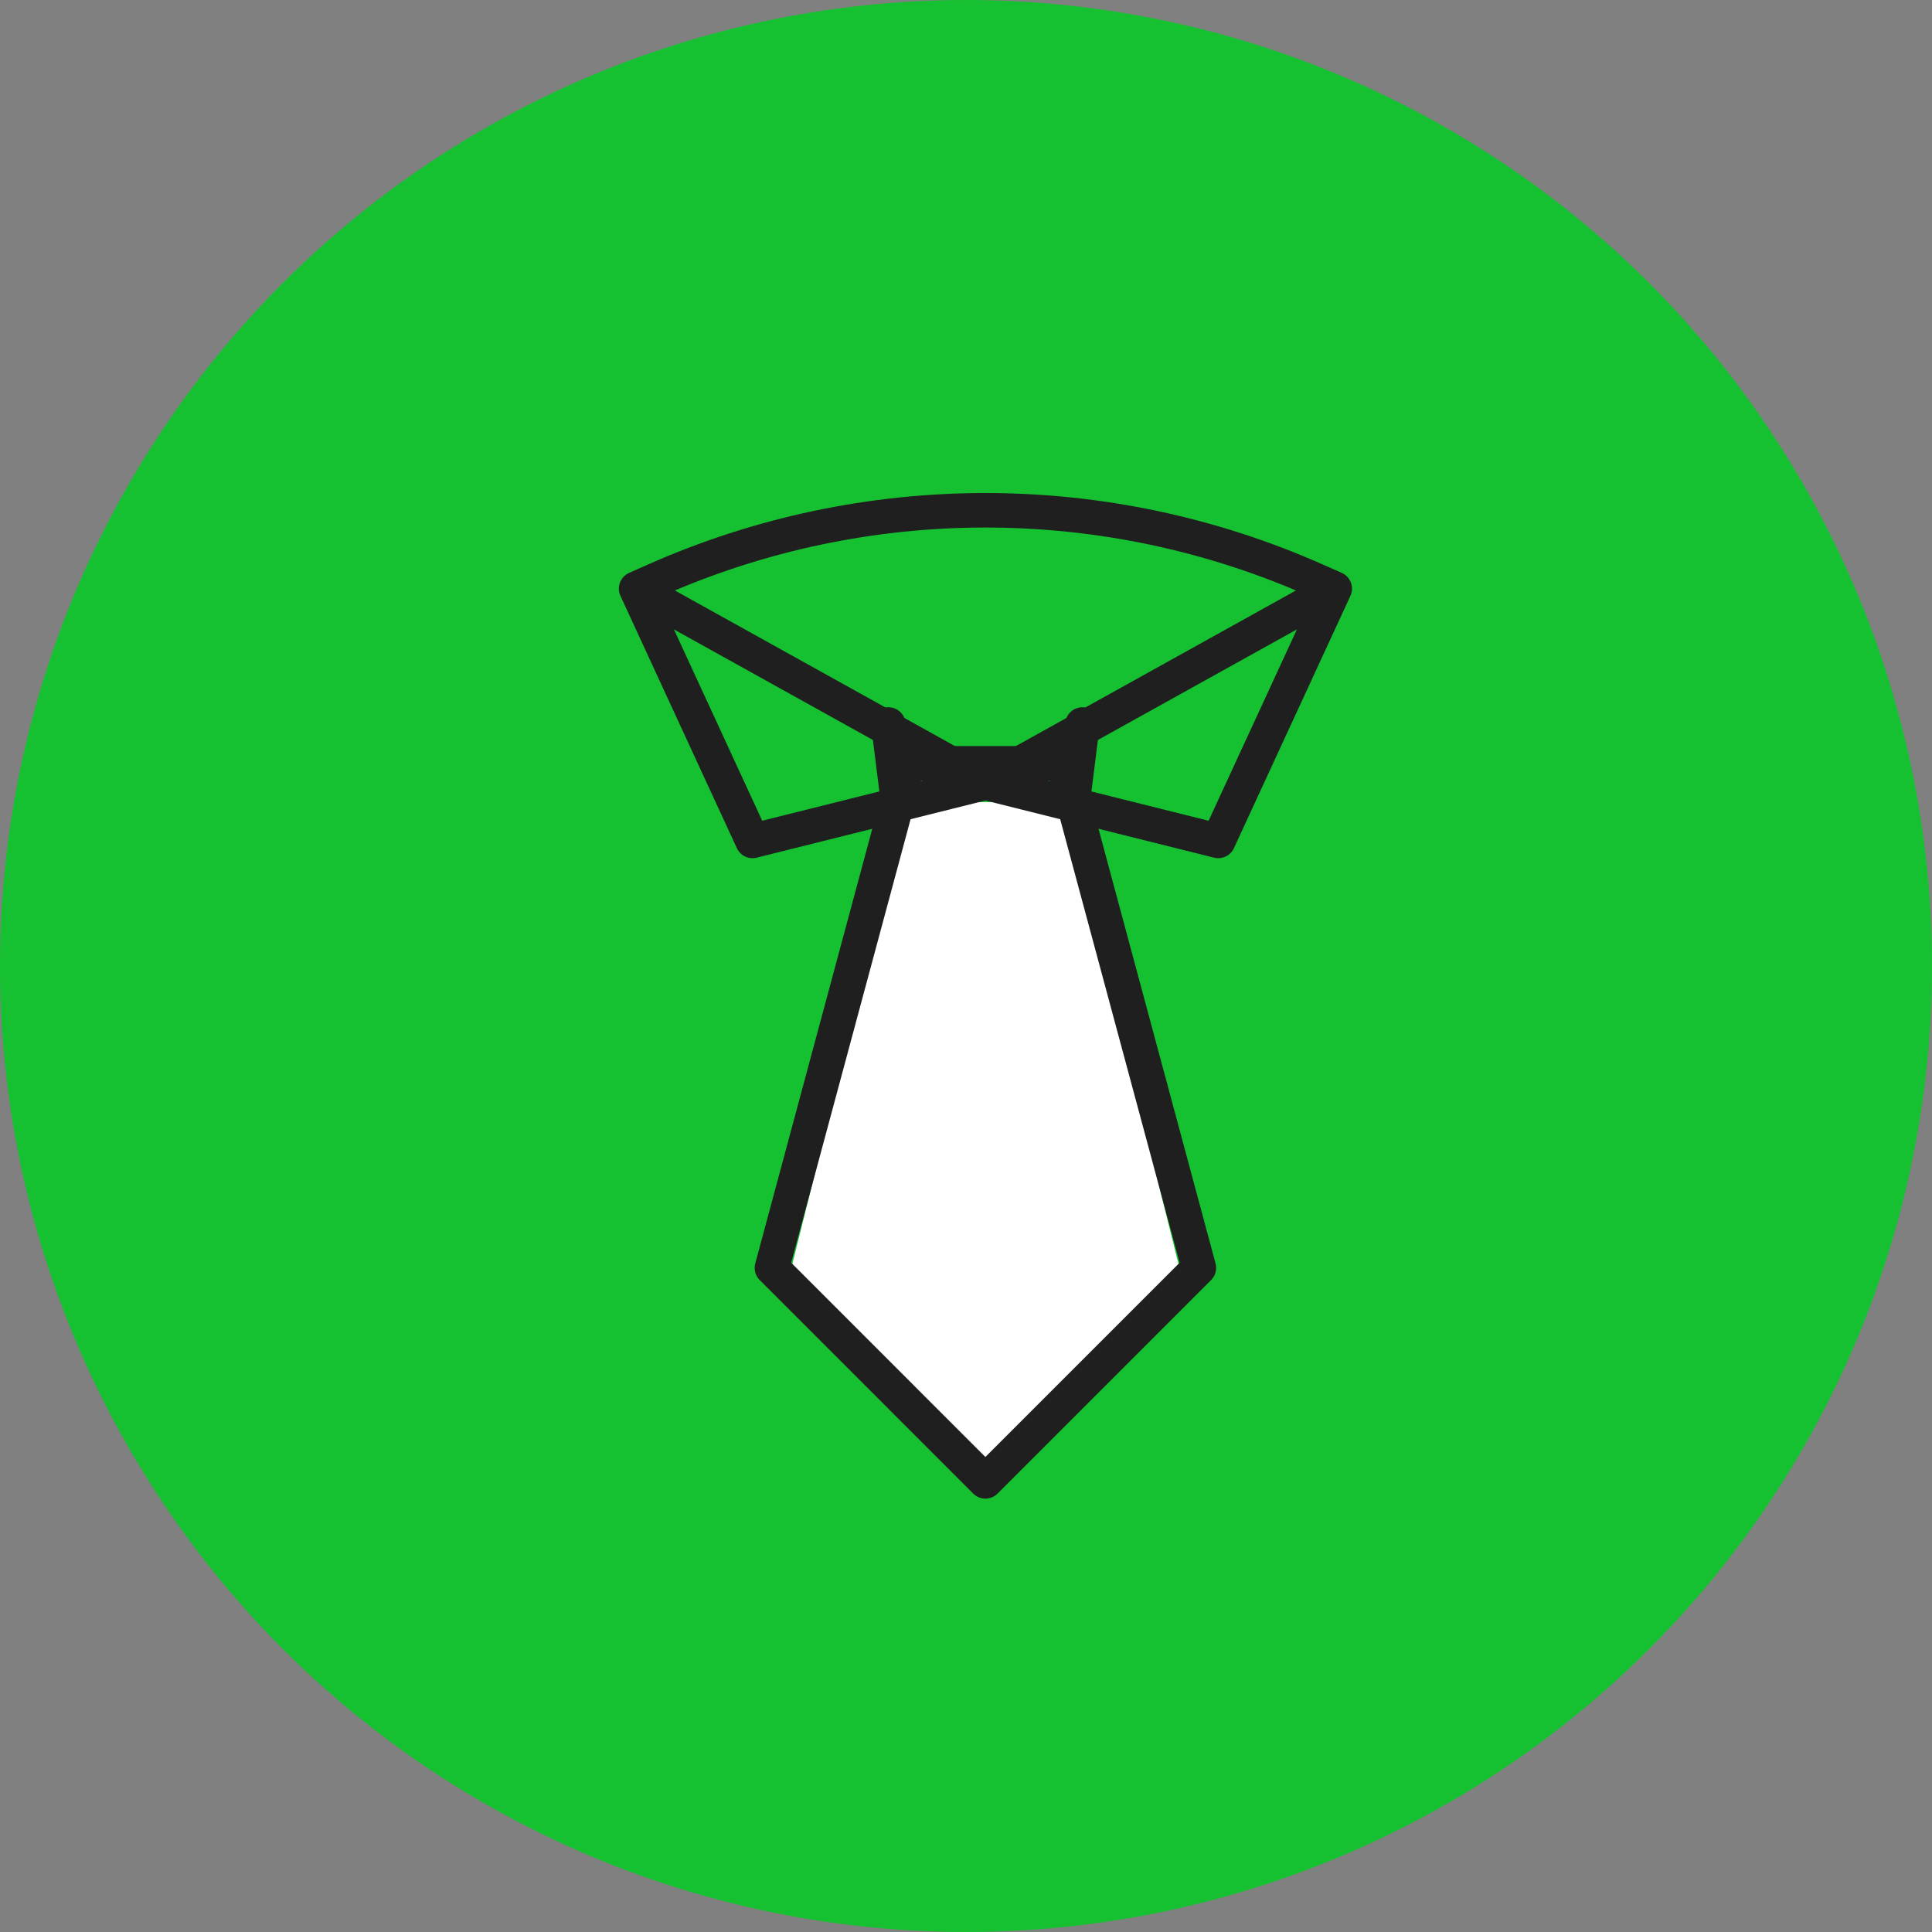 <svg width="56" height="56" viewBox="0 0 56 56" fill="none" xmlns="http://www.w3.org/2000/svg">
<rect x="0" y="0" width="56" height="56" fill="#808080" stroke="none"/>
<circle cx="28" cy="28" r="28" fill="#16C131"/>
<path d="M26.312 25.5L25.75 21M31.375 21L30.812 25.5" stroke="#1F1F1F" stroke-linecap="round" stroke-linejoin="round"/>
<path d="M22.938 36.75L26.312 23.25H30.812L34.188 36.75L28.562 42.375L22.938 36.75Z" fill="white"/>
<path d="M26.312 22.125L22.375 36.75L28.562 42.938L34.75 36.75L30.812 22.125H26.312Z" stroke="#1F1F1F" stroke-linecap="round" stroke-linejoin="round"/>
<path d="M28.562 22.688L35.312 24.375L38.688 17.062L38.157 16.827C32.049 14.112 25.076 14.112 18.968 16.827L18.438 17.062L21.812 24.375L28.562 22.688ZM28.562 22.688L18.82 17.275M28.562 22.688L38.305 17.275" stroke="#1F1F1F" stroke-linecap="round" stroke-linejoin="round"/>
</svg>
